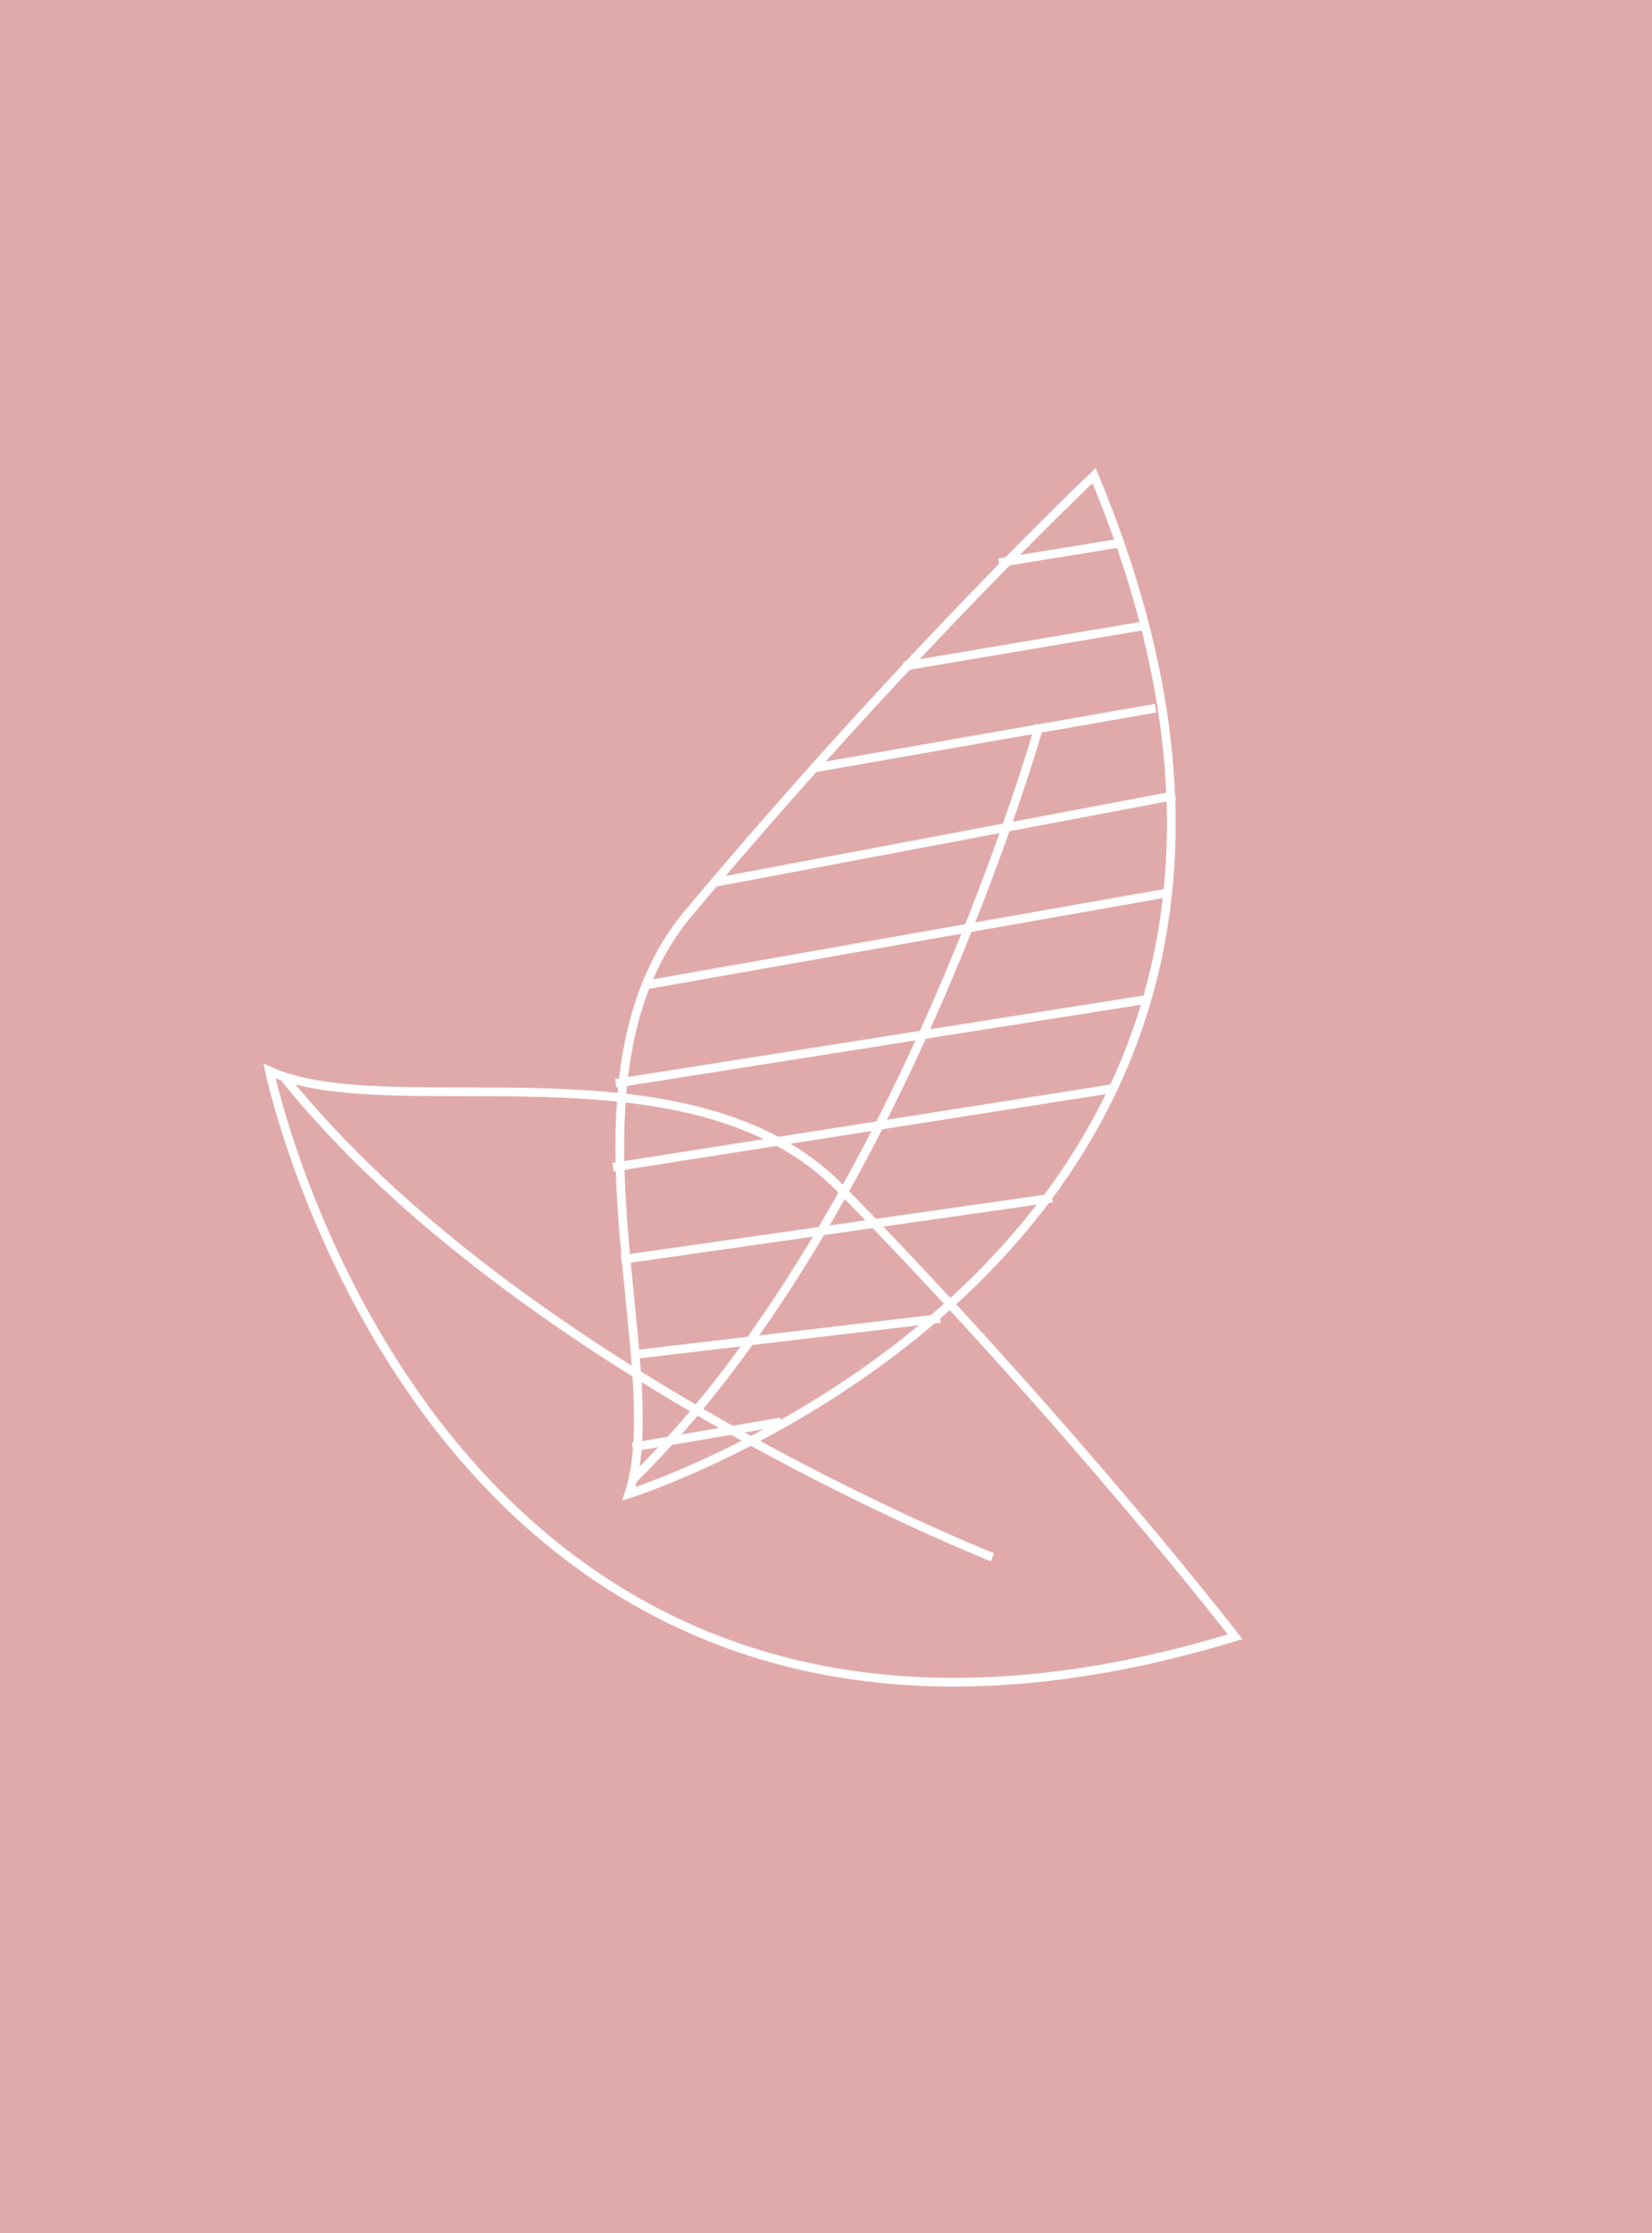 <svg xmlns="http://www.w3.org/2000/svg" width="570" height="770" viewBox="0 0 570 770">
  <defs>
    <style>
      .cls-1 {
        fill: #e1aaaa;
      }

      .cls-2 {
        fill: none;
        stroke: #fff;
        stroke-miterlimit: 10;
        stroke-width: 3px;
      }
    </style>
  </defs>
  <g id="Gruppe_1322" data-name="Gruppe 1322" transform="translate(-975 -4325)">
    <rect id="Rechteck_566" data-name="Rechteck 566" class="cls-1" width="570" height="770" transform="translate(975 4325)"/>
    <g id="Gruppe_1311" data-name="Gruppe 1311" transform="translate(925.298 4243.173)">
      <g id="Gruppe_1309" data-name="Gruppe 1309" transform="translate(142.702 451.131)">
        <path id="Pfad_1015" data-name="Pfad 1015" class="cls-2" d="M142.7,327.371S200.6,606.129,475.853,522.448c0,0-55.135-71.505-136.029-154.464C287.858,314.694,184.856,346.387,142.7,327.371Z" transform="translate(-142.702 -327.371)"/>
        <path id="Pfad_1016" data-name="Pfad 1016" class="cls-2" d="M389.229,493.845s-163.624-64.509-244.6-165.7" transform="translate(-139.771 -326.193)"/>
      </g>
      <g id="Gruppe_1310" data-name="Gruppe 1310" transform="translate(261.196 245.827)">
        <path id="Pfad_1017" data-name="Pfad 1017" class="cls-2" d="M193.816,596.937s271.5-85.685,160.519-351.11c0,0-65.586,62.059-139.972,150.9C166.579,453.8,208.487,553.078,193.816,596.937Z" transform="translate(-188.34 -245.827)"/>
        <path id="Pfad_1018" data-name="Pfad 1018" class="cls-2" d="M332.728,280s-47.7,169.286-140.209,260.042" transform="translate(-185.588 -193.965)"/>
        <line id="Linie_67" data-name="Linie 67" class="cls-2" y1="13.857" x2="82.027" transform="translate(100.364 51.883)"/>
        <line id="Linie_68" data-name="Linie 68" class="cls-2" y1="6.751" x2="41.494" transform="translate(133.174 23.283)"/>
        <line id="Linie_69" data-name="Linie 69" class="cls-2" y1="20.611" x2="117.734" transform="translate(69.482 80.18)"/>
        <line id="Linie_70" data-name="Linie 70" class="cls-2" y1="29.914" x2="158.458" transform="translate(35.514 110.289)"/>
        <line id="Linie_71" data-name="Linie 71" class="cls-2" y1="31.845" x2="180.459" transform="translate(10.617 143.911)"/>
        <line id="Linie_72" data-name="Linie 72" class="cls-2" y1="28.949" x2="183.354" transform="translate(0.968 180.58)"/>
        <line id="Linie_73" data-name="Linie 73" class="cls-2" y1="27.021" x2="171.777" transform="translate(0 211.461)"/>
        <line id="Linie_74" data-name="Linie 74" class="cls-2" y1="21.229" x2="148.614" transform="translate(2.896 249.099)"/>
        <line id="Linie_75" data-name="Linie 75" class="cls-2" y1="12.544" x2="106.152" transform="translate(6.757 290.592)"/>
        <line id="Linie_76" data-name="Linie 76" class="cls-2" y1="8.689" x2="51.146" transform="translate(6.757 326.297)"/>
      </g>
    </g>
  </g>
</svg>
